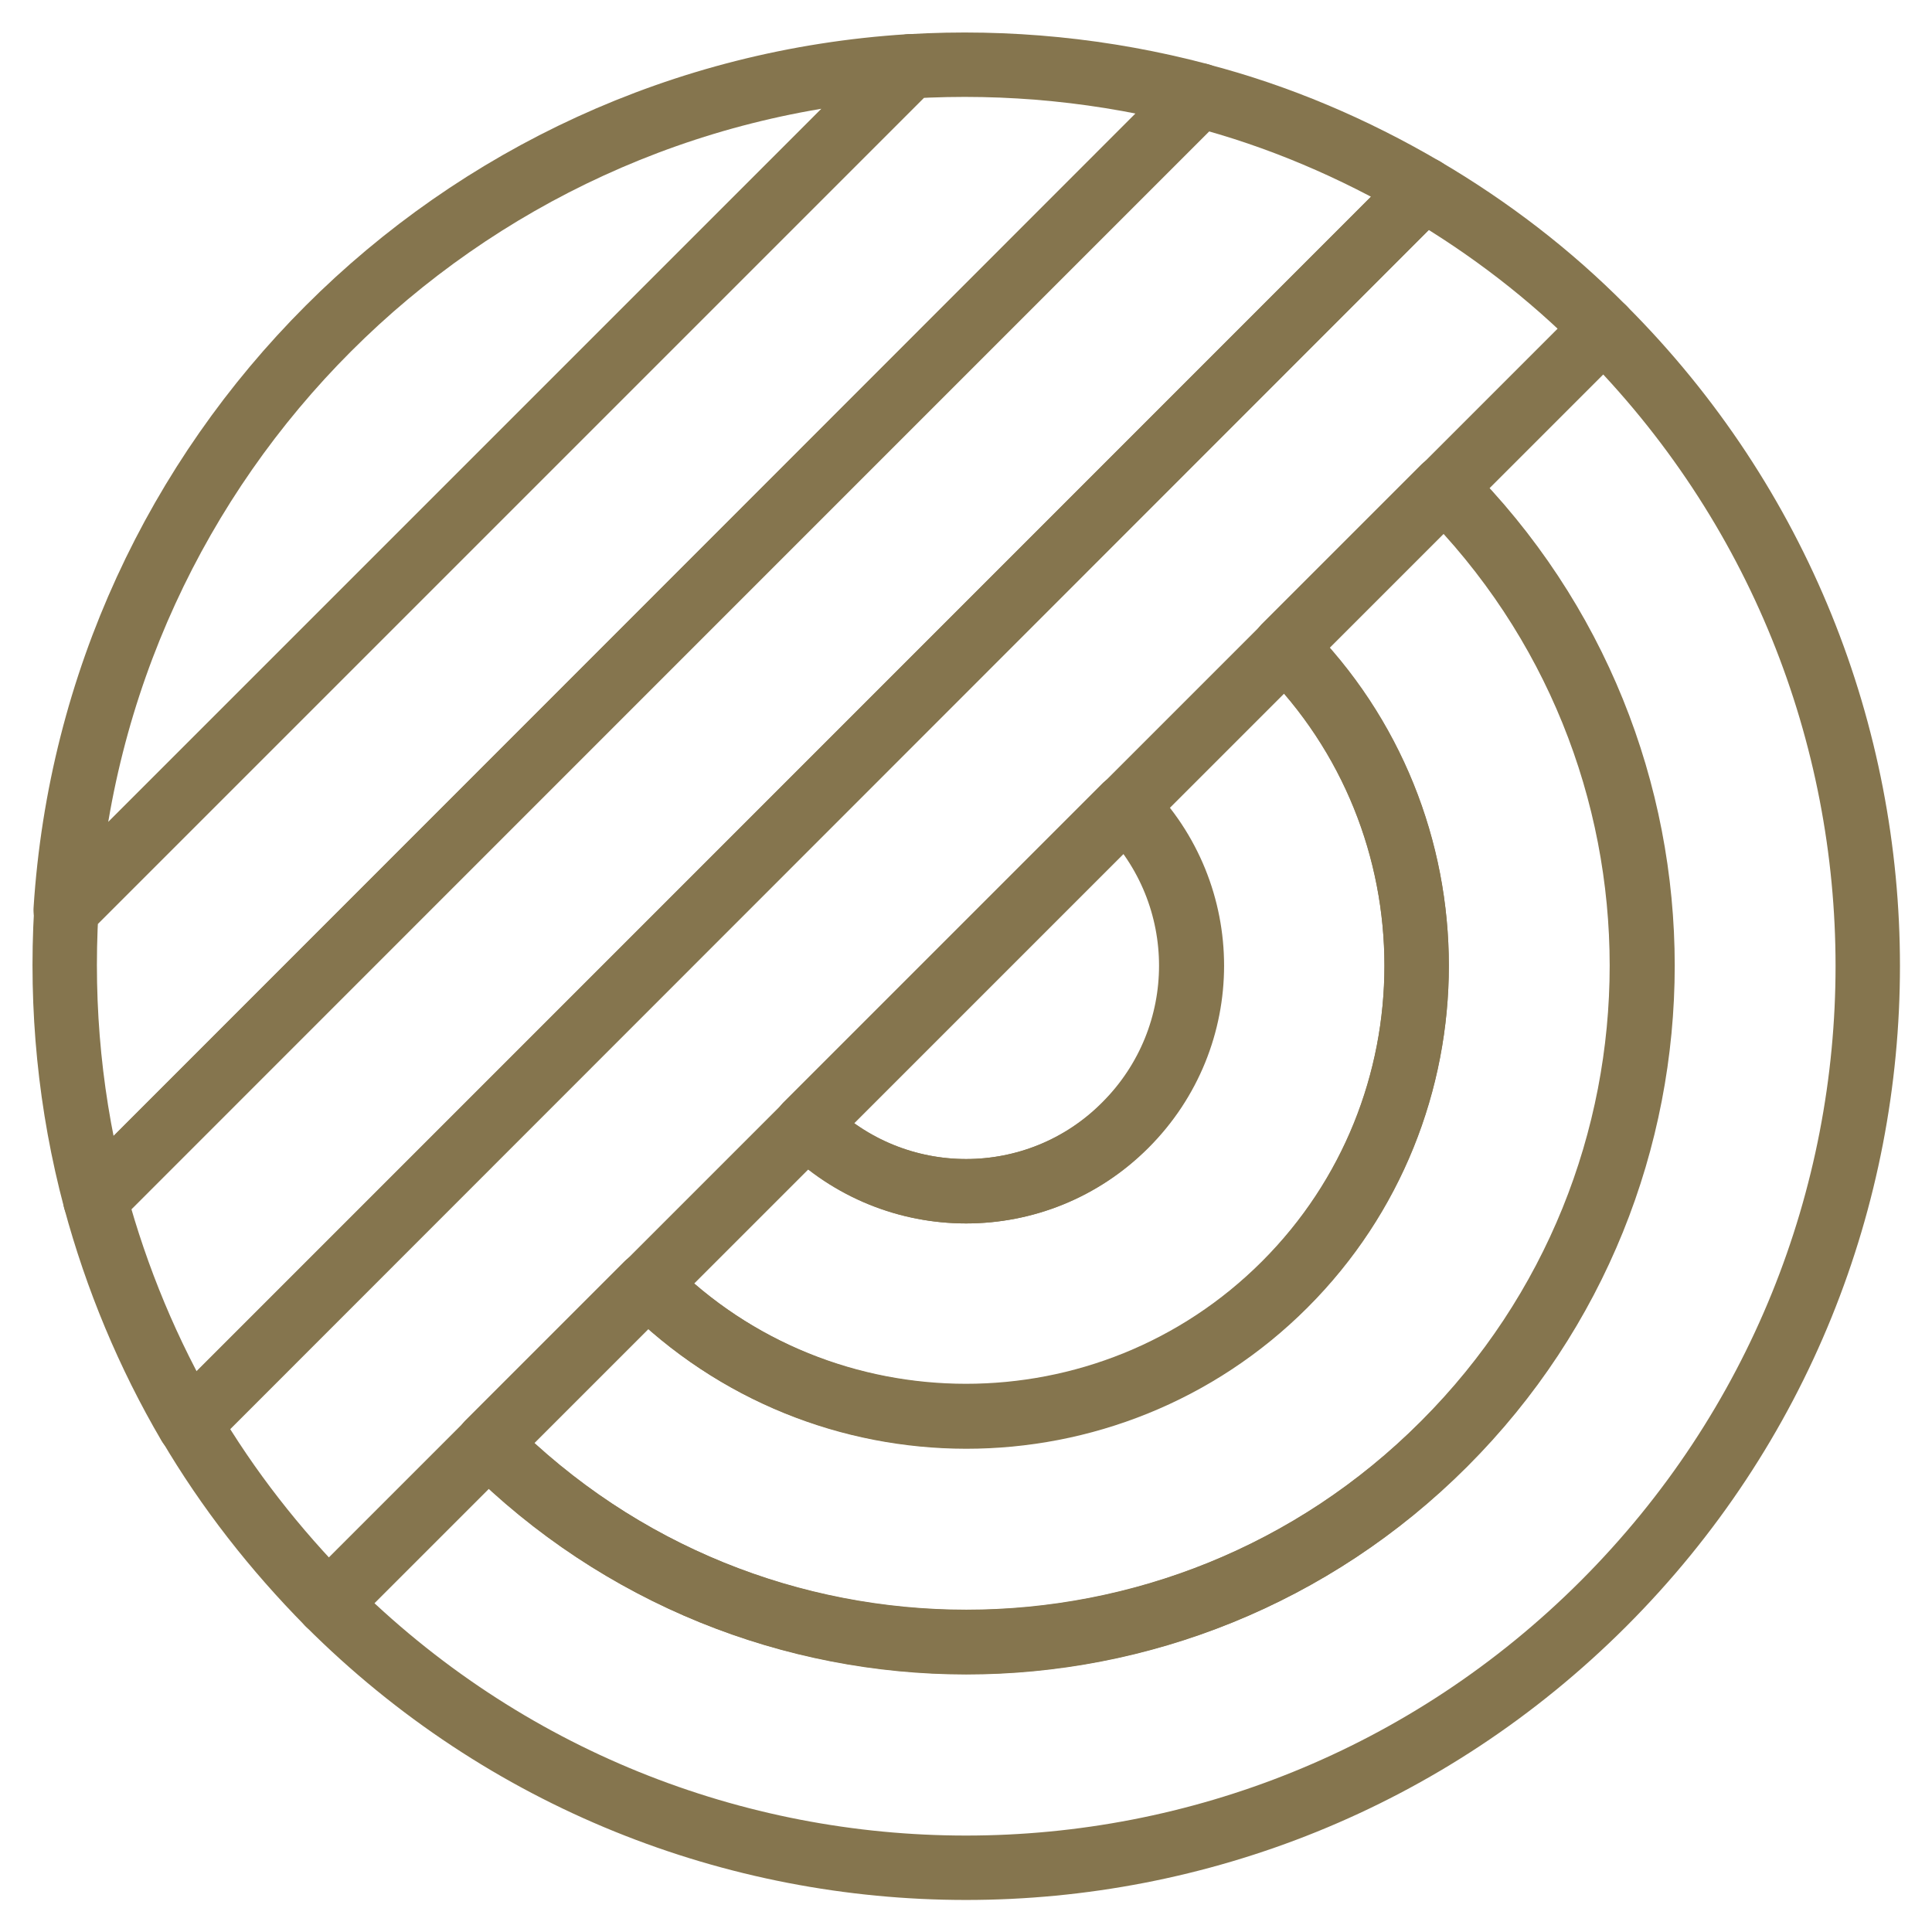 <?xml version="1.0" encoding="utf-8"?>
<!-- Generator: Adobe Illustrator 25.2.3, SVG Export Plug-In . SVG Version: 6.00 Build 0)  -->
<svg version="1.1" id="b1f865b6-77b8-44e1-9143-0f8fe9e05b4a"
	 xmlns="http://www.w3.org/2000/svg" xmlns:xlink="http://www.w3.org/1999/xlink" x="0px" y="0px" viewBox="0 0 300 300"
	 style="enable-background:new 0 0 300 300;" xml:space="preserve">
<style type="text/css">
	.st0{fill:none;stroke:#85754E;stroke-width:10;stroke-linecap:round;stroke-linejoin:round;}
</style>
<path class="st0" d="M249,51c-8.3-8.4-17.7-15.6-27.9-21.6L29.4,221.1c6,10.2,13.3,19.5,21.6,27.9L249,51z"/>
<path class="st0" d="M221.1,29.4c-10.9-6.4-22.6-11.4-34.9-14.6L14.8,186.3c3.3,12.2,8.2,24,14.6,34.9L221.1,29.4z"/>
<path class="st0" d="M186.3,14.8c-14.7-3.9-29.9-5.4-45-4.5l-131,131c-0.9,15.2,0.6,30.4,4.5,45L186.3,14.8z"/>
<path class="st0" d="M141.2,10.3c-70.4,4.4-126.5,60.5-131,131L141.2,10.3z"/>
<path class="st0" d="M249,249c54.7-54.7,54.7-143.3,0-198l-24.7,24.7c41,41,41,107.5,0,148.5s-107.5,41-148.5,0L51,249
	C105.7,303.7,194.3,303.7,249,249z"/>
<path class="st0" d="M224.2,224.2c41-41,41-107.5,0-148.5l-24.7,24.7c27.3,27.3,27.3,71.7,0,99s-71.7,27.3-99,0l-24.7,24.7
	C116.8,265.3,183.2,265.3,224.2,224.2z"/>
<path class="st0" d="M199.5,199.5c27.3-27.3,27.3-71.7,0-99l-24.7,24.7c13.7,13.7,13.7,35.8,0,49.5s-35.8,13.7-49.5,0l-24.7,24.7
	C127.8,226.8,172.2,226.8,199.5,199.5z"/>
<path class="st0" d="M174.7,174.7c13.7-13.7,13.7-35.8,0-49.5l-49.5,49.5C138.9,188.4,161.1,188.4,174.7,174.7z"/>
</svg>
